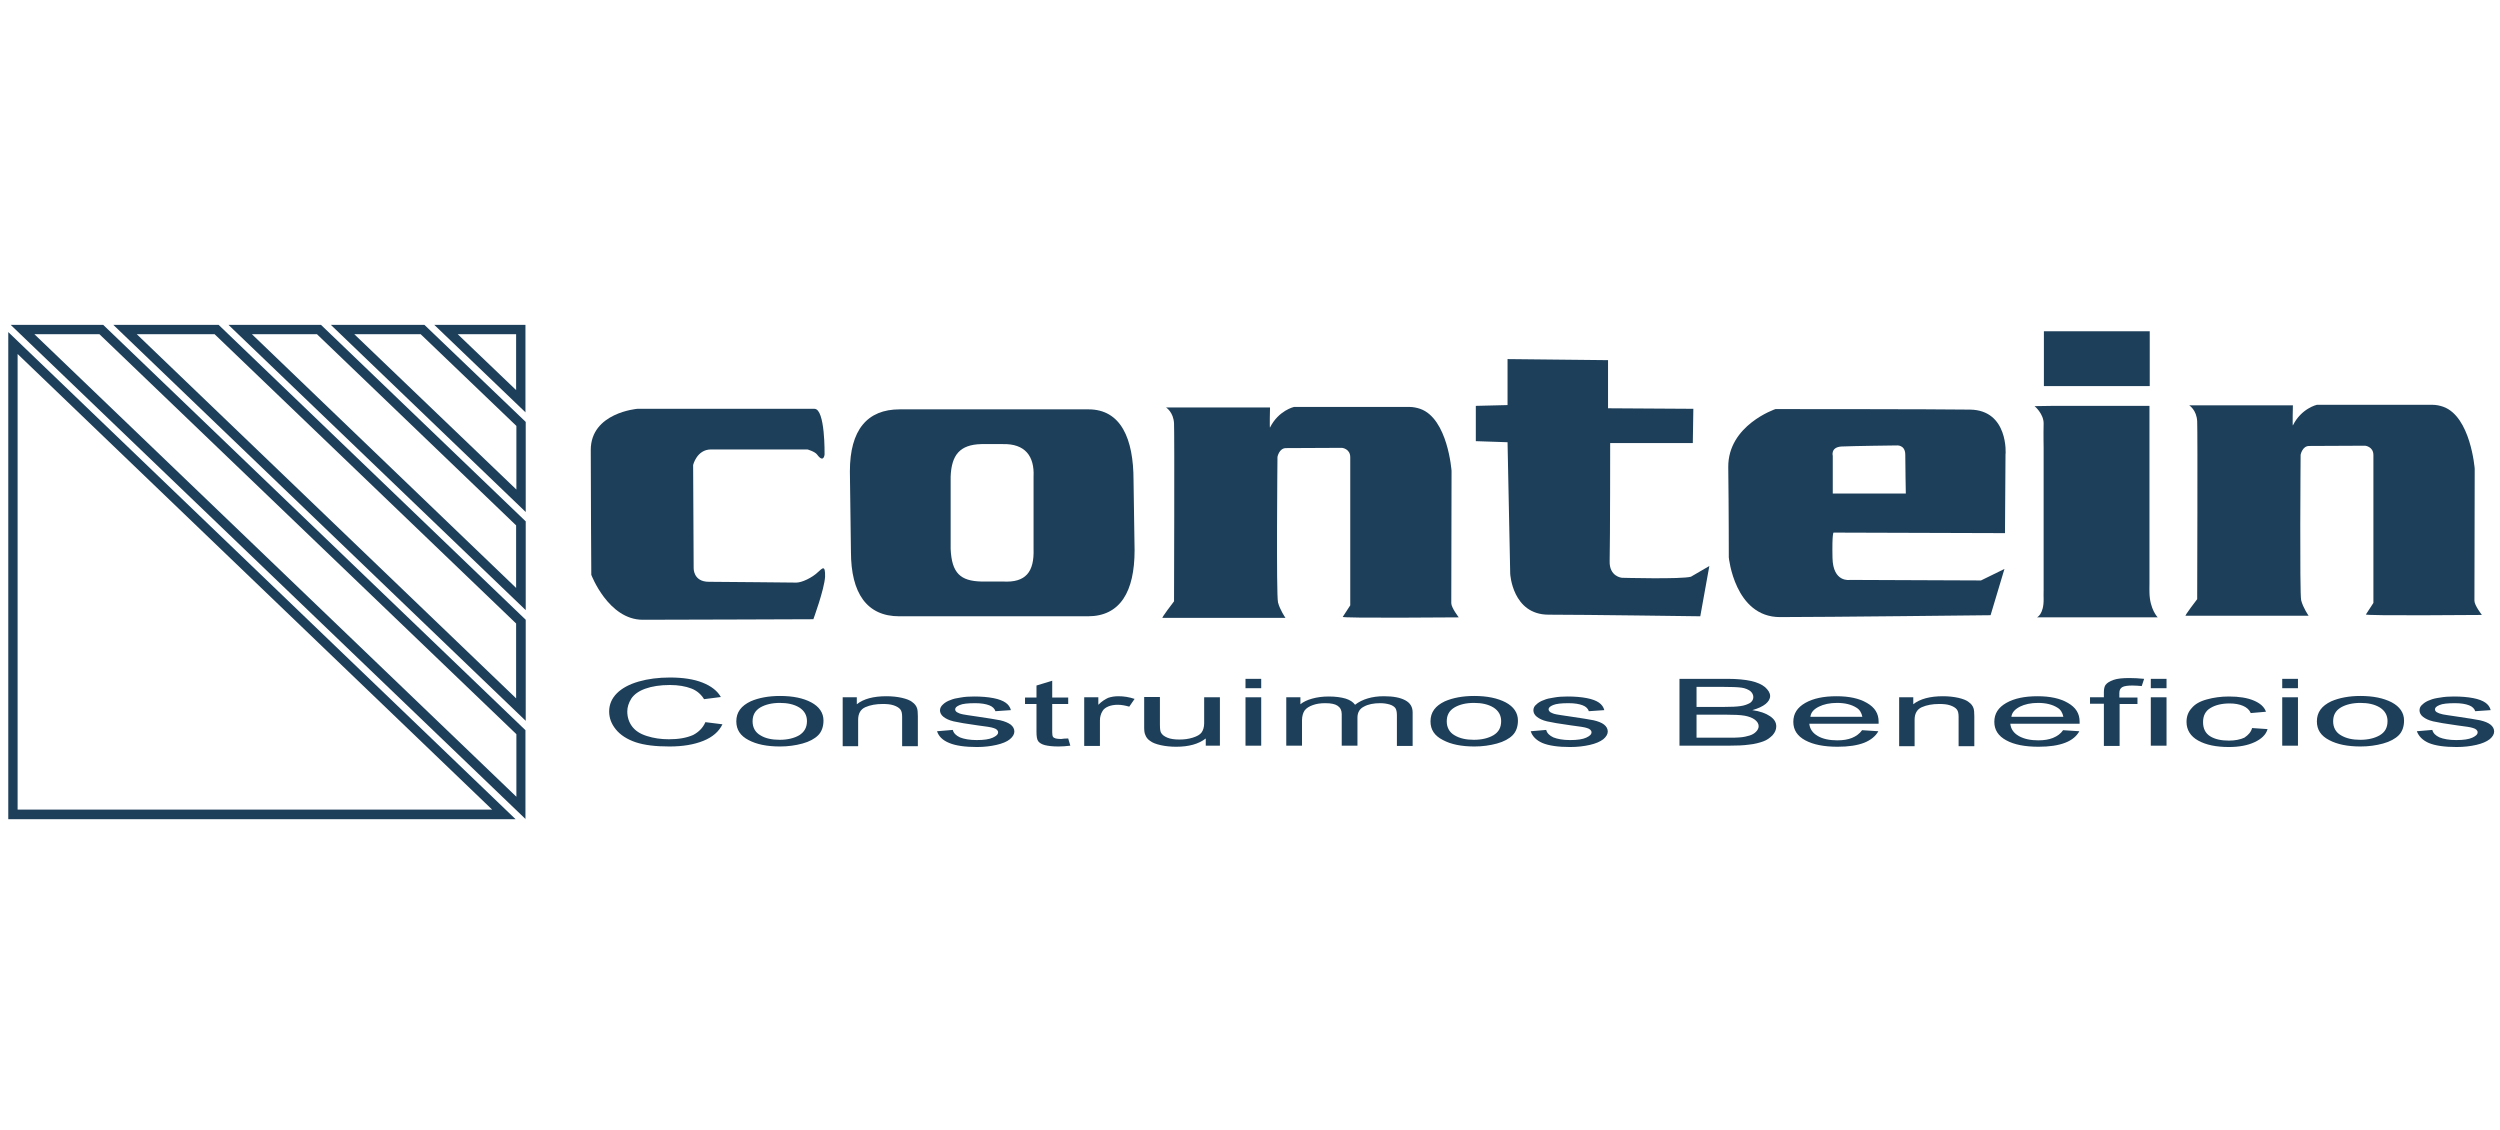 <?xml version="1.0" encoding="UTF-8"?> <svg xmlns="http://www.w3.org/2000/svg" width="177" height="80" viewBox="0 0 177 80" fill="none"><path d="M57.586 43.841C57.586 43.841 47.941 43.879 45.507 43.879C43.072 43.879 41.864 40.699 41.864 40.699C41.864 40.699 41.826 34.509 41.826 31.859C41.826 29.209 45.129 28.944 45.129 28.944H57.661C58.435 28.944 58.379 32.181 58.379 32.181C58.379 32.181 58.322 32.824 57.85 32.181C57.699 31.972 57.171 31.821 57.171 31.821H50.338C49.338 31.821 49.074 32.919 49.074 32.919L49.111 40.225C49.111 40.225 49.074 41.191 50.187 41.191C51.282 41.191 55.982 41.248 56.378 41.248C56.774 41.248 57.492 40.907 57.907 40.51C58.228 40.225 58.435 39.961 58.416 40.831C58.36 41.74 57.586 43.841 57.586 43.841Z" fill="#1D3F5A"></path><path d="M80.254 33.998C80.254 31.064 79.367 28.982 77.064 28.982H63.701C61.398 28.982 60.172 30.439 60.172 33.373L60.247 39.071C60.247 42.005 61.38 43.633 63.663 43.633H77.026C79.31 43.633 80.329 41.891 80.329 38.957L80.254 33.998ZM71.005 41.172H69.477C68.004 41.134 67.382 40.585 67.306 38.863V33.752C67.363 32.218 67.948 31.48 69.477 31.442H71.005C72.572 31.404 73.251 32.294 73.176 33.752V38.863C73.232 40.49 72.629 41.267 71.005 41.172Z" fill="#1D3F5A"></path><path d="M82.556 28.849C82.556 28.849 83.085 29.171 83.122 29.985C83.16 30.799 83.122 42.573 83.122 42.573C83.122 42.573 82.16 43.822 82.311 43.746H91.012C91.012 43.746 90.615 43.178 90.483 42.648C90.351 42.118 90.445 32.351 90.445 32.351C90.445 32.351 90.559 31.726 91.049 31.726C91.54 31.726 95.013 31.707 95.013 31.707C95.013 31.707 95.598 31.764 95.598 32.37V42.857L95.07 43.671C94.824 43.784 103.28 43.709 103.28 43.709C103.28 43.709 102.751 43.027 102.751 42.705C102.751 42.383 102.77 33.335 102.77 33.335C102.77 33.335 102.506 29.625 100.543 28.944C100.317 28.868 100.052 28.811 99.788 28.811H91.616C91.616 28.811 90.521 29.057 89.917 30.269C89.879 30.345 89.917 28.849 89.917 28.849H82.556Z" fill="#1D3F5A"></path><path d="M154.995 28.698C154.995 28.698 155.523 29.02 155.561 29.833C155.599 30.647 155.561 42.421 155.561 42.421C155.561 42.421 154.598 43.671 154.749 43.595H163.45C163.45 43.595 163.054 43.027 162.922 42.497C162.808 41.967 162.884 32.2 162.884 32.2C162.884 32.2 162.997 31.575 163.488 31.575C163.96 31.575 167.451 31.556 167.451 31.556C167.451 31.556 168.037 31.613 168.037 32.218V42.686L167.508 43.5C167.263 43.614 175.718 43.538 175.718 43.538C175.718 43.538 175.19 42.857 175.19 42.535C175.19 42.213 175.209 33.184 175.209 33.184C175.209 33.184 174.926 29.474 172.963 28.792C172.736 28.717 172.491 28.66 172.208 28.66H164.035C164.035 28.66 162.941 28.906 162.337 30.117C162.299 30.193 162.337 28.698 162.337 28.698H154.995Z" fill="#1D3F5A"></path><path d="M104.488 28.735V31.234L106.734 31.31L106.923 40.623C106.923 40.623 107.073 43.519 109.64 43.519C112.207 43.519 120.38 43.633 120.38 43.633L121.021 40.074L119.719 40.831C119.058 41.021 114.831 40.907 114.831 40.907C114.831 40.907 113.925 40.831 113.963 39.714C114 38.219 114 31.367 114 31.367H119.851L119.889 28.944L113.849 28.906V25.499L106.734 25.423V28.679L104.488 28.735Z" fill="#1D3F5A"></path><path d="M139.48 29C137.234 28.963 125.702 28.963 125.702 28.963C125.702 28.963 122.324 30.098 122.361 33.089C122.399 36.08 122.399 39.468 122.399 39.468C122.399 39.468 122.814 43.69 126.023 43.69C129.25 43.69 140.933 43.557 140.933 43.557L141.915 40.282L140.254 41.096C139.235 41.096 130.968 41.058 130.968 41.058C130.968 41.058 129.779 41.267 129.741 39.506C129.703 37.708 129.817 37.708 129.817 37.708L141.953 37.746L141.99 32.181C142.009 32.181 142.217 29.038 139.48 29ZM129.76 32.275C129.76 32.275 129.59 31.67 130.364 31.613C131.138 31.575 134.271 31.537 134.271 31.537C134.271 31.537 134.894 31.461 134.894 32.2C134.894 32.938 134.932 34.944 134.932 34.944H129.76V32.275Z" fill="#1D3F5A"></path><path d="M152.201 23.454H144.708V27.335H152.201V23.454Z" fill="#1D3F5A"></path><path d="M152.767 43.709H144.218C144.218 43.709 144.708 43.5 144.689 42.402C144.67 41.304 144.689 42.137 144.689 42.137V31.707C144.689 31.707 144.67 30.685 144.689 30.004C144.708 29.303 144.048 28.755 144.048 28.755L145.35 28.735H152.182V41.74C152.182 41.74 152.163 40.775 152.182 41.948C152.201 43.141 152.767 43.709 152.767 43.709Z" fill="#1D3F5A"></path><path d="M37.221 58L0.756 23H7.306L37.202 51.697V58H37.221ZM2.436 23.663L36.56 56.41V51.98L7.041 23.663H2.436Z" fill="#1D3F5A"></path><path d="M37.221 51.034L8.023 23H15.478L37.221 43.879V51.034ZM9.684 23.663L36.541 49.444V44.144L15.195 23.663H9.684Z" fill="#1D3F5A"></path><path d="M37.221 29.209L30.747 23H37.202V29.209H37.221ZM32.408 23.663L36.541 27.619V23.663H32.408Z" fill="#1D3F5A"></path><path d="M37.221 43.197L16.176 23H22.726L37.221 36.913V43.197ZM17.837 23.663L36.541 41.626V37.197L22.442 23.663H17.837Z" fill="#1D3F5A"></path><path d="M36.504 58H0.586V23.511L36.504 58ZM1.247 57.319H34.843L1.247 25.063V57.319Z" fill="#1D3F5A"></path><path d="M37.221 36.25L23.424 23H30.049L37.221 29.871V36.25ZM25.085 23.663L36.56 34.66V30.155L29.785 23.663H25.085Z" fill="#1D3F5A"></path><path d="M49.942 51.129L51.15 51.28C50.904 51.791 50.452 52.189 49.791 52.454C49.13 52.719 48.338 52.851 47.394 52.851C46.413 52.851 45.62 52.757 44.997 52.548C44.393 52.34 43.921 52.037 43.6 51.64C43.279 51.242 43.128 50.826 43.128 50.372C43.128 49.879 43.317 49.444 43.676 49.084C44.034 48.725 44.563 48.441 45.223 48.252C45.884 48.062 46.62 47.968 47.432 47.968C48.338 47.968 49.111 48.081 49.734 48.327C50.357 48.573 50.791 48.914 51.037 49.349L49.848 49.501C49.64 49.16 49.338 48.895 48.942 48.744C48.545 48.592 48.036 48.498 47.432 48.498C46.733 48.498 46.148 48.592 45.676 48.763C45.205 48.933 44.884 49.179 44.695 49.463C44.506 49.766 44.412 50.069 44.412 50.372C44.412 50.769 44.525 51.129 44.752 51.432C44.978 51.734 45.318 51.962 45.809 52.113C46.28 52.264 46.79 52.34 47.356 52.34C48.036 52.34 48.602 52.245 49.074 52.037C49.47 51.829 49.772 51.526 49.942 51.129Z" fill="#1D3F5A"></path><path d="M52.131 51.072C52.131 50.428 52.471 49.974 53.151 49.652C53.717 49.406 54.415 49.274 55.227 49.274C56.133 49.274 56.869 49.425 57.435 49.728C58.001 50.031 58.303 50.466 58.303 51.015C58.303 51.45 58.171 51.81 57.926 52.056C57.68 52.302 57.303 52.511 56.812 52.643C56.321 52.776 55.793 52.851 55.227 52.851C54.302 52.851 53.566 52.7 52.999 52.397C52.414 52.094 52.131 51.659 52.131 51.072ZM53.283 51.072C53.283 51.507 53.471 51.848 53.83 52.056C54.189 52.283 54.66 52.378 55.208 52.378C55.755 52.378 56.227 52.264 56.586 52.056C56.944 51.829 57.133 51.507 57.133 51.053C57.133 50.637 56.944 50.315 56.586 50.088C56.208 49.861 55.755 49.766 55.208 49.766C54.66 49.766 54.189 49.879 53.83 50.088C53.453 50.315 53.283 50.637 53.283 51.072Z" fill="#1D3F5A"></path><path d="M59.662 49.368H60.662V49.861C61.134 49.482 61.833 49.293 62.757 49.293C63.154 49.293 63.512 49.331 63.852 49.406C64.173 49.482 64.437 49.577 64.588 49.709C64.758 49.823 64.871 49.974 64.928 50.144C64.966 50.258 64.984 50.447 64.984 50.712V52.832H63.871V50.75C63.871 50.504 63.833 50.334 63.739 50.22C63.644 50.106 63.493 50.012 63.267 49.936C63.041 49.861 62.795 49.842 62.493 49.842C62.021 49.842 61.606 49.917 61.266 50.069C60.927 50.22 60.757 50.523 60.757 50.958V52.832H59.662V49.368Z" fill="#1D3F5A"></path><path d="M66.343 51.772L67.457 51.678C67.514 51.905 67.683 52.075 67.967 52.208C68.25 52.321 68.646 52.397 69.156 52.397C69.665 52.397 70.043 52.34 70.288 52.227C70.533 52.113 70.666 51.999 70.666 51.848C70.666 51.715 70.552 51.602 70.345 51.545C70.194 51.488 69.816 51.432 69.212 51.356C68.401 51.242 67.835 51.148 67.514 51.072C67.193 50.996 66.966 50.883 66.796 50.75C66.626 50.618 66.551 50.447 66.551 50.296C66.551 50.144 66.626 49.993 66.759 49.879C66.891 49.747 67.079 49.633 67.306 49.558C67.476 49.482 67.721 49.425 68.004 49.387C68.306 49.33 68.627 49.312 68.967 49.312C69.477 49.312 69.93 49.349 70.326 49.425C70.722 49.501 71.005 49.614 71.194 49.747C71.383 49.879 71.515 50.05 71.572 50.277L70.477 50.353C70.42 50.182 70.288 50.031 70.043 49.936C69.797 49.842 69.477 49.785 69.042 49.785C68.533 49.785 68.155 49.823 67.948 49.917C67.721 50.012 67.627 50.106 67.627 50.22C67.627 50.296 67.665 50.372 67.759 50.428C67.853 50.485 67.986 50.542 68.193 50.58C68.306 50.599 68.627 50.656 69.174 50.731C69.967 50.845 70.515 50.939 70.817 50.996C71.137 51.072 71.364 51.167 71.553 51.299C71.722 51.432 71.817 51.602 71.817 51.791C71.817 51.98 71.704 52.17 71.496 52.34C71.288 52.511 70.968 52.643 70.552 52.738C70.137 52.832 69.684 52.889 69.174 52.889C68.325 52.889 67.665 52.794 67.212 52.605C66.74 52.416 66.457 52.132 66.343 51.772Z" fill="#1D3F5A"></path><path d="M75.629 52.283L75.78 52.794C75.46 52.832 75.195 52.851 74.931 52.851C74.535 52.851 74.214 52.813 73.987 52.757C73.761 52.7 73.61 52.605 73.516 52.492C73.421 52.378 73.383 52.151 73.383 51.81V49.842H72.572V49.387H73.383V48.535L74.497 48.195V49.387H75.629V49.842H74.497V51.848C74.497 52.018 74.516 52.113 74.554 52.17C74.591 52.227 74.648 52.245 74.742 52.283C74.837 52.302 74.95 52.321 75.12 52.321C75.252 52.302 75.422 52.283 75.629 52.283Z" fill="#1D3F5A"></path><path d="M76.762 49.368H77.762V49.898C78.007 49.652 78.253 49.501 78.46 49.406C78.687 49.331 78.913 49.293 79.178 49.293C79.555 49.293 79.933 49.349 80.329 49.482L79.952 50.031C79.687 49.955 79.404 49.898 79.14 49.898C78.895 49.898 78.668 49.936 78.479 50.012C78.291 50.088 78.14 50.201 78.064 50.334C77.932 50.542 77.875 50.769 77.875 51.015V52.813H76.762V49.368Z" fill="#1D3F5A"></path><path d="M85.368 52.794V52.283C84.859 52.681 84.16 52.87 83.273 52.87C82.877 52.87 82.518 52.832 82.179 52.757C81.839 52.681 81.594 52.586 81.424 52.454C81.254 52.34 81.141 52.189 81.084 52.018C81.027 51.905 81.008 51.734 81.008 51.469V49.349H82.122V51.261C82.122 51.564 82.141 51.772 82.198 51.867C82.273 52.018 82.424 52.132 82.65 52.227C82.877 52.321 83.16 52.359 83.5 52.359C83.84 52.359 84.142 52.321 84.444 52.227C84.746 52.132 84.953 52.018 85.066 51.867C85.18 51.715 85.255 51.488 85.255 51.204V49.368H86.369V52.794H85.368Z" fill="#1D3F5A"></path><path d="M88.181 48.062H89.294V48.725H88.181V48.062ZM88.181 49.368H89.294V52.794H88.181V49.368Z" fill="#1D3F5A"></path><path d="M91.068 52.794V49.368H92.069V49.861C92.276 49.69 92.559 49.558 92.899 49.463C93.239 49.368 93.635 49.312 94.069 49.312C94.56 49.312 94.956 49.368 95.277 49.463C95.579 49.558 95.806 49.709 95.938 49.898C96.447 49.501 97.146 49.293 97.976 49.293C98.637 49.293 99.127 49.387 99.486 49.577C99.845 49.766 100.015 50.05 100.015 50.447V52.813H98.901V50.637C98.901 50.409 98.863 50.239 98.788 50.126C98.712 50.031 98.58 49.936 98.391 49.879C98.203 49.823 97.976 49.785 97.712 49.785C97.259 49.785 96.863 49.861 96.561 50.031C96.259 50.182 96.108 50.447 96.108 50.807V52.794H94.994V50.561C94.994 50.296 94.9 50.106 94.711 49.974C94.522 49.842 94.239 49.785 93.824 49.785C93.503 49.785 93.22 49.823 92.956 49.917C92.692 50.012 92.503 50.126 92.371 50.296C92.257 50.466 92.182 50.693 92.182 51.015V52.794H91.068Z" fill="#1D3F5A"></path><path d="M101.279 51.072C101.279 50.428 101.619 49.974 102.298 49.652C102.865 49.406 103.563 49.274 104.375 49.274C105.28 49.274 106.017 49.425 106.602 49.728C107.168 50.031 107.47 50.466 107.47 51.015C107.47 51.45 107.338 51.81 107.092 52.056C106.847 52.302 106.47 52.511 105.979 52.643C105.488 52.776 104.96 52.851 104.393 52.851C103.469 52.851 102.732 52.7 102.166 52.397C101.562 52.094 101.279 51.659 101.279 51.072ZM102.43 51.072C102.43 51.507 102.619 51.848 102.978 52.056C103.355 52.283 103.808 52.378 104.356 52.378C104.903 52.378 105.375 52.264 105.733 52.056C106.111 51.829 106.281 51.507 106.281 51.053C106.281 50.637 106.092 50.315 105.733 50.088C105.356 49.861 104.903 49.766 104.356 49.766C103.789 49.766 103.336 49.879 102.978 50.088C102.6 50.315 102.43 50.637 102.43 51.072Z" fill="#1D3F5A"></path><path d="M108.376 51.772L109.471 51.678C109.527 51.905 109.697 52.075 109.98 52.208C110.263 52.321 110.66 52.397 111.169 52.397C111.679 52.397 112.056 52.34 112.302 52.227C112.547 52.113 112.679 51.999 112.679 51.848C112.679 51.715 112.566 51.602 112.358 51.545C112.207 51.488 111.83 51.432 111.226 51.356C110.414 51.242 109.848 51.148 109.527 51.072C109.206 50.996 108.98 50.883 108.81 50.75C108.64 50.618 108.565 50.447 108.565 50.296C108.565 50.144 108.621 49.993 108.772 49.879C108.904 49.747 109.093 49.633 109.32 49.558C109.489 49.482 109.735 49.425 110.018 49.387C110.32 49.33 110.641 49.312 110.98 49.312C111.49 49.312 111.943 49.349 112.339 49.425C112.736 49.501 113.019 49.614 113.208 49.747C113.396 49.879 113.528 50.05 113.585 50.277L112.49 50.353C112.434 50.182 112.302 50.031 112.056 49.936C111.811 49.842 111.49 49.785 111.056 49.785C110.546 49.785 110.188 49.823 109.961 49.917C109.735 50.012 109.64 50.106 109.64 50.22C109.64 50.296 109.697 50.372 109.772 50.428C109.867 50.485 109.999 50.542 110.207 50.58C110.32 50.599 110.641 50.656 111.188 50.731C111.981 50.845 112.528 50.939 112.83 50.996C113.151 51.072 113.396 51.167 113.566 51.299C113.736 51.432 113.83 51.602 113.83 51.791C113.83 51.98 113.717 52.17 113.51 52.34C113.283 52.511 112.981 52.643 112.566 52.738C112.151 52.832 111.698 52.889 111.169 52.889C110.32 52.889 109.659 52.794 109.206 52.605C108.772 52.416 108.489 52.132 108.376 51.772Z" fill="#1D3F5A"></path><path d="M118.907 52.794V48.062H122.305C123.003 48.062 123.55 48.119 123.985 48.214C124.4 48.308 124.74 48.46 124.966 48.649C125.193 48.857 125.325 49.065 125.325 49.274C125.325 49.482 125.211 49.671 125.004 49.842C124.796 50.012 124.475 50.163 124.06 50.277C124.607 50.353 125.023 50.504 125.325 50.712C125.627 50.92 125.759 51.148 125.759 51.432C125.759 51.659 125.664 51.867 125.495 52.056C125.306 52.245 125.098 52.397 124.834 52.492C124.57 52.586 124.23 52.681 123.834 52.719C123.437 52.776 122.947 52.794 122.361 52.794H118.907ZM120.097 50.05H122.059C122.588 50.05 122.965 50.031 123.211 49.993C123.513 49.955 123.739 49.861 123.909 49.766C124.06 49.652 124.136 49.52 124.136 49.349C124.136 49.198 124.06 49.047 123.928 48.933C123.777 48.819 123.569 48.725 123.305 48.687C123.041 48.649 122.569 48.63 121.927 48.63H120.115V50.05H120.097ZM120.097 52.227H122.361C122.758 52.227 123.022 52.227 123.173 52.208C123.456 52.189 123.683 52.132 123.871 52.075C124.06 52.018 124.211 51.924 124.324 51.81C124.438 51.697 124.513 51.564 124.513 51.413C124.513 51.242 124.419 51.091 124.249 50.958C124.079 50.826 123.834 50.731 123.532 50.674C123.23 50.618 122.777 50.599 122.21 50.599H120.115V52.227H120.097Z" fill="#1D3F5A"></path><path d="M131.836 51.697L132.987 51.772C132.799 52.113 132.459 52.397 131.987 52.586C131.496 52.776 130.874 52.87 130.1 52.87C129.137 52.87 128.382 52.719 127.816 52.416C127.25 52.113 126.967 51.678 126.967 51.11C126.967 50.523 127.25 50.088 127.816 49.766C128.382 49.444 129.118 49.293 130.024 49.293C130.911 49.293 131.629 49.444 132.176 49.766C132.742 50.088 133.006 50.523 133.006 51.091C133.006 51.129 133.006 51.185 133.006 51.242H128.099C128.137 51.621 128.344 51.905 128.703 52.113C129.062 52.321 129.534 52.416 130.081 52.416C130.496 52.416 130.836 52.359 131.119 52.245C131.402 52.132 131.666 51.943 131.836 51.697ZM128.175 50.75H131.855C131.798 50.466 131.666 50.239 131.44 50.106C131.081 49.879 130.628 49.766 130.062 49.766C129.552 49.766 129.118 49.861 128.779 50.031C128.401 50.22 128.212 50.447 128.175 50.75Z" fill="#1D3F5A"></path><path d="M134.46 49.368H135.46V49.861C135.932 49.482 136.649 49.293 137.555 49.293C137.951 49.293 138.31 49.331 138.65 49.406C138.971 49.482 139.235 49.577 139.386 49.709C139.556 49.823 139.669 49.974 139.726 50.144C139.763 50.258 139.782 50.447 139.782 50.712V52.832H138.669V50.75C138.669 50.504 138.631 50.334 138.536 50.22C138.442 50.106 138.291 50.012 138.065 49.936C137.838 49.861 137.593 49.842 137.291 49.842C136.819 49.842 136.404 49.917 136.064 50.069C135.724 50.22 135.554 50.523 135.554 50.958V52.832H134.46V49.368Z" fill="#1D3F5A"></path><path d="M146.067 51.697L147.218 51.772C147.03 52.113 146.709 52.397 146.218 52.586C145.727 52.776 145.105 52.87 144.331 52.87C143.368 52.87 142.594 52.719 142.047 52.416C141.481 52.113 141.198 51.678 141.198 51.11C141.198 50.523 141.481 50.088 142.047 49.766C142.613 49.444 143.349 49.293 144.255 49.293C145.142 49.293 145.86 49.444 146.407 49.766C146.973 50.088 147.237 50.523 147.237 51.091C147.237 51.129 147.237 51.185 147.237 51.242H142.33C142.368 51.621 142.575 51.905 142.934 52.113C143.312 52.321 143.765 52.416 144.312 52.416C144.727 52.416 145.067 52.359 145.35 52.245C145.671 52.113 145.897 51.943 146.067 51.697ZM142.406 50.75H146.086C146.029 50.466 145.897 50.239 145.671 50.106C145.312 49.879 144.859 49.766 144.293 49.766C143.783 49.766 143.349 49.861 143.01 50.031C142.651 50.22 142.443 50.447 142.406 50.75Z" fill="#1D3F5A"></path><path d="M148.955 49.823H147.973V49.368H148.955V49.009C148.955 48.782 148.993 48.611 149.068 48.498C149.181 48.346 149.37 48.233 149.634 48.138C149.899 48.043 150.276 48.005 150.767 48.005C151.088 48.005 151.427 48.024 151.805 48.062L151.635 48.573C151.409 48.554 151.182 48.535 150.974 48.535C150.635 48.535 150.389 48.573 150.257 48.649C150.125 48.725 150.05 48.857 150.05 49.065V49.387H151.333V49.842H150.068V52.813H148.955V49.823Z" fill="#1D3F5A"></path><path d="M152.277 48.062H153.39V48.725H152.277V48.062ZM152.277 49.368H153.39V52.794H152.277V49.368Z" fill="#1D3F5A"></path><path d="M159.449 51.545L160.544 51.621C160.43 52.018 160.109 52.321 159.619 52.548C159.128 52.776 158.524 52.889 157.807 52.889C156.901 52.889 156.184 52.738 155.636 52.435C155.089 52.132 154.806 51.678 154.806 51.11C154.806 50.731 154.919 50.409 155.164 50.144C155.391 49.861 155.75 49.652 156.24 49.52C156.712 49.387 157.241 49.312 157.807 49.312C158.524 49.312 159.109 49.406 159.562 49.596C160.015 49.785 160.317 50.05 160.43 50.391L159.354 50.485C159.26 50.258 159.071 50.088 158.807 49.974C158.543 49.861 158.222 49.804 157.863 49.804C157.297 49.804 156.844 49.917 156.504 50.126C156.146 50.334 155.976 50.674 155.976 51.129C155.976 51.583 156.146 51.924 156.486 52.132C156.825 52.34 157.259 52.435 157.807 52.435C158.241 52.435 158.618 52.359 158.901 52.227C159.185 52.037 159.373 51.829 159.449 51.545Z" fill="#1D3F5A"></path><path d="M161.582 48.062H162.695V48.725H161.582V48.062ZM161.582 49.368H162.695V52.794H161.582V49.368Z" fill="#1D3F5A"></path><path d="M164.035 51.072C164.035 50.428 164.375 49.974 165.054 49.652C165.621 49.406 166.319 49.274 167.112 49.274C168.018 49.274 168.754 49.425 169.339 49.728C169.905 50.031 170.207 50.466 170.207 51.015C170.207 51.45 170.075 51.81 169.83 52.056C169.584 52.302 169.207 52.511 168.716 52.643C168.225 52.776 167.697 52.851 167.131 52.851C166.206 52.851 165.47 52.7 164.903 52.397C164.318 52.094 164.035 51.659 164.035 51.072ZM165.187 51.072C165.187 51.507 165.375 51.848 165.734 52.056C166.111 52.283 166.564 52.378 167.112 52.378C167.659 52.378 168.131 52.264 168.489 52.056C168.867 51.829 169.037 51.507 169.037 51.053C169.037 50.637 168.848 50.315 168.489 50.088C168.112 49.861 167.659 49.766 167.112 49.766C166.564 49.766 166.092 49.879 165.734 50.088C165.356 50.315 165.187 50.637 165.187 51.072Z" fill="#1D3F5A"></path><path d="M171.113 51.772L172.208 51.678C172.264 51.905 172.434 52.075 172.717 52.208C173 52.321 173.397 52.397 173.906 52.397C174.416 52.397 174.793 52.34 175.039 52.227C175.284 52.113 175.416 51.999 175.416 51.848C175.416 51.715 175.303 51.602 175.095 51.545C174.944 51.488 174.567 51.432 173.963 51.356C173.151 51.242 172.585 51.148 172.264 51.072C171.943 50.996 171.717 50.883 171.547 50.75C171.377 50.618 171.302 50.447 171.302 50.296C171.302 50.144 171.358 49.993 171.509 49.879C171.641 49.747 171.83 49.633 172.057 49.558C172.227 49.482 172.472 49.425 172.774 49.387C173.076 49.33 173.397 49.312 173.736 49.312C174.246 49.312 174.699 49.349 175.095 49.425C175.492 49.501 175.775 49.614 175.964 49.747C176.152 49.879 176.284 50.05 176.341 50.277L175.246 50.353C175.19 50.182 175.058 50.031 174.812 49.936C174.567 49.842 174.246 49.785 173.812 49.785C173.302 49.785 172.925 49.823 172.717 49.917C172.491 50.012 172.396 50.106 172.396 50.22C172.396 50.296 172.434 50.372 172.529 50.428C172.623 50.485 172.774 50.542 172.963 50.58C173.076 50.599 173.397 50.656 173.944 50.731C174.737 50.845 175.284 50.939 175.586 50.996C175.907 51.072 176.152 51.167 176.322 51.299C176.492 51.432 176.586 51.602 176.586 51.791C176.586 51.98 176.473 52.17 176.266 52.34C176.039 52.511 175.737 52.643 175.322 52.738C174.907 52.832 174.454 52.889 173.925 52.889C173.076 52.889 172.415 52.794 171.962 52.605C171.528 52.416 171.245 52.132 171.113 51.772Z" fill="#1D3F5A"></path></svg> 